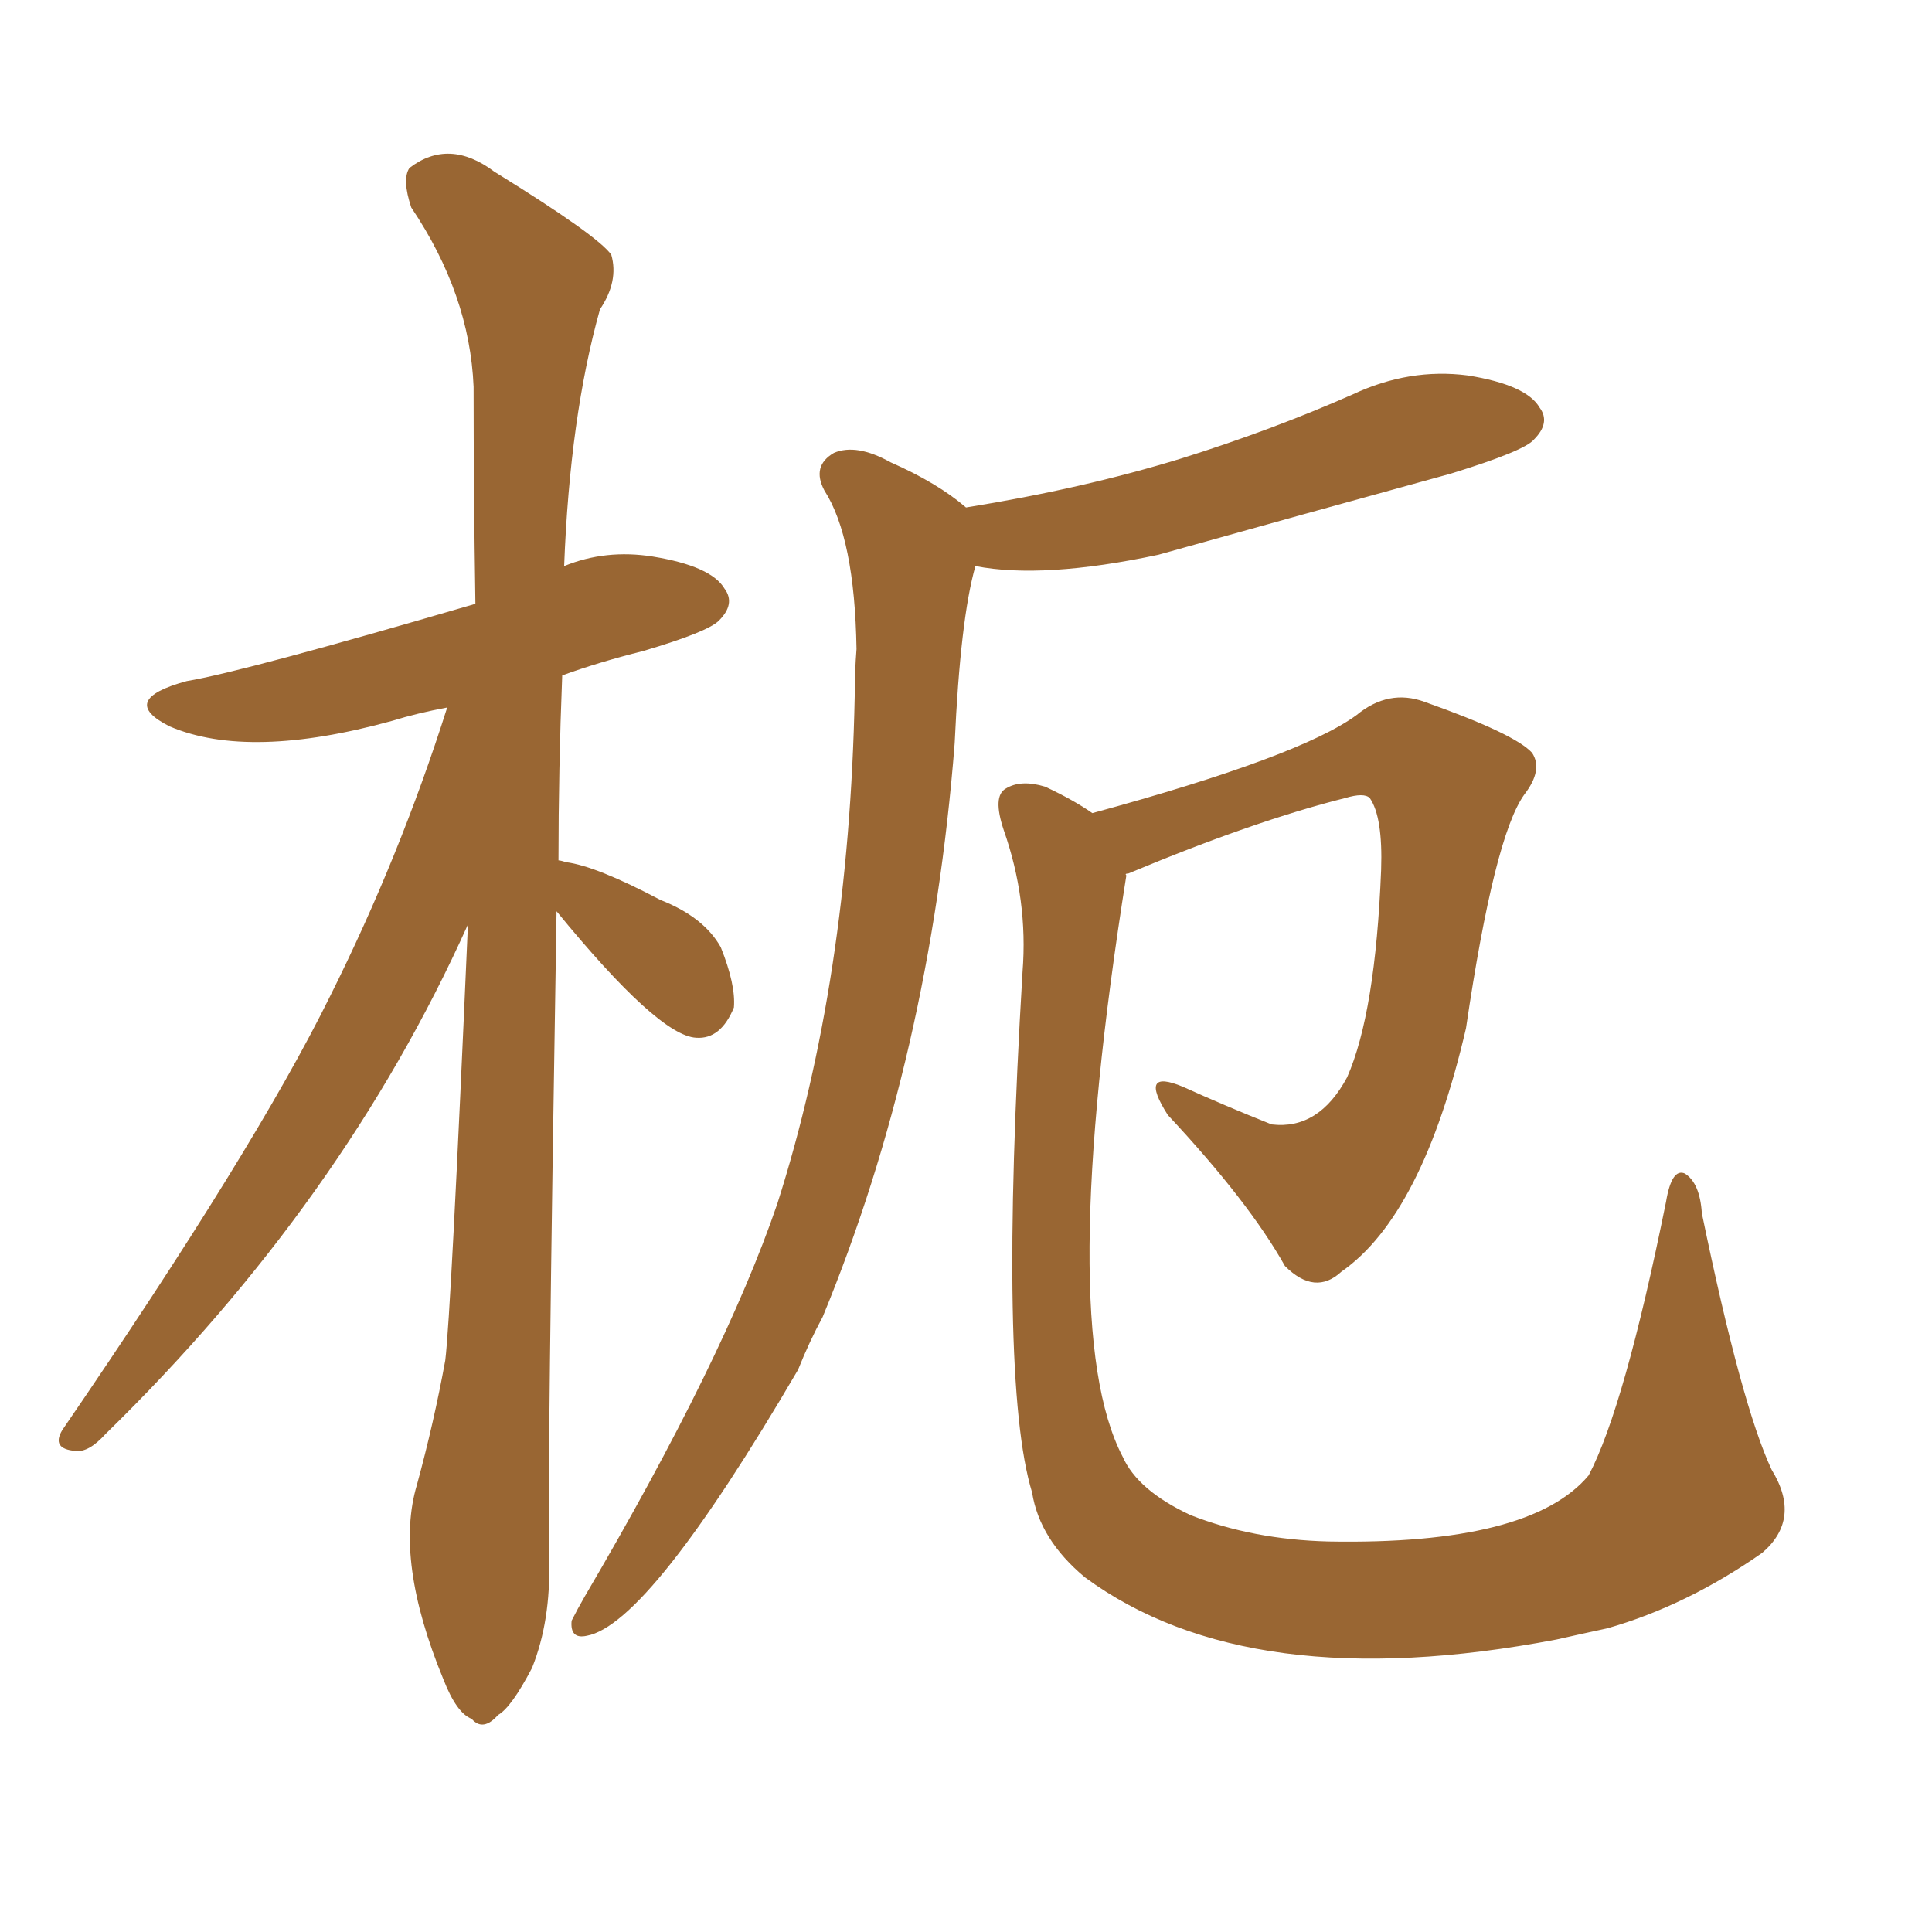 <svg xmlns="http://www.w3.org/2000/svg" xmlns:xlink="http://www.w3.org/1999/xlink" width="150" height="150"><path fill="#996633" padding="10" d="M75 39.40L75 39.40Q84.08 37.94 91.70 35.60L91.70 35.60Q98.73 33.40 105.03 30.62L105.03 30.62Q109.42 28.56 113.96 29.15L113.96 29.15Q118.51 29.88 119.53 31.64L119.53 31.64Q120.41 32.81 119.09 34.13L119.09 34.13Q118.36 35.01 112.65 36.77L112.65 36.77Q100.93 39.99 89.94 43.07L89.94 43.07Q81.01 44.97 75.73 43.95L75.73 43.95Q74.56 48.05 74.12 57.71L74.12 57.71Q72.22 82.03 63.87 102.25L63.87 102.25Q62.84 104.15 61.96 106.35L61.96 106.35Q50.39 126.12 45.56 127.00L45.56 127.00Q44.24 127.29 44.38 125.83L44.38 125.83Q44.82 124.95 45.41 123.93L45.41 123.93Q56.25 105.47 60.35 93.46L60.35 93.46Q65.92 76.03 66.36 54.05L66.36 54.05Q66.36 52.15 66.50 50.39L66.50 50.39Q66.36 41.75 64.01 38.09L64.01 38.09Q62.99 36.18 64.75 35.16L64.75 35.16Q66.50 34.42 69.14 35.89L69.14 35.89Q72.80 37.50 75 39.40ZM84.81 63.13L84.81 63.13Q100.93 58.74 105.32 55.52L105.32 55.52Q107.81 53.47 110.60 54.49L110.60 54.49Q117.63 56.98 118.95 58.45L118.95 58.45Q119.82 59.77 118.36 61.67L118.36 61.67Q116.02 64.89 113.82 79.83L113.82 79.83Q110.45 94.34 104.15 98.73L104.15 98.73Q102.10 100.63 99.76 98.29L99.76 98.29Q96.97 93.31 90.67 86.57L90.67 86.57Q88.33 82.91 91.85 84.38L91.85 84.38Q95.07 85.84 98.73 87.30L98.73 87.30Q102.39 87.74 104.59 83.64L104.59 83.64Q106.79 78.66 107.23 67.53L107.23 67.53Q107.37 63.43 106.35 61.96L106.35 61.96Q105.91 61.52 104.44 61.96L104.44 61.96Q97.41 63.72 87.60 67.82L87.60 67.82Q87.30 67.82 87.45 67.97L87.45 67.97Q81.88 102.98 87.16 113.09L87.16 113.09Q88.33 115.72 92.43 117.63L92.43 117.63Q97.27 119.53 103.13 119.68L103.13 119.68Q118.80 119.97 123.34 114.55L123.34 114.55Q126.12 109.28 129.35 93.31L129.35 93.31Q129.79 90.67 130.81 91.11L130.81 91.11Q131.98 91.85 132.13 94.19L132.13 94.19Q135.21 109.13 137.55 114.11L137.55 114.11Q139.89 117.92 136.82 120.56L136.82 120.56Q130.96 124.66 124.80 126.42L124.80 126.42Q122.75 126.86 120.85 127.29L120.85 127.29Q96.97 131.84 84.23 122.46L84.23 122.46Q80.71 119.53 80.13 115.87L80.13 115.87Q77.49 107.23 79.39 75.44L79.39 75.44Q79.83 69.87 77.93 64.45L77.93 64.45Q77.05 61.82 78.08 61.23L78.08 61.23Q79.25 60.50 81.15 61.08L81.15 61.08Q83.35 62.11 84.81 63.13ZM43.21 70.75L43.21 70.75L43.21 70.75Q42.48 115.28 42.63 121.14L42.63 121.14Q42.77 125.83 41.31 129.49L41.31 129.49Q39.70 132.57 38.67 133.15L38.67 133.15Q37.50 134.47 36.62 133.45L36.62 133.45Q35.45 133.01 34.42 130.37L34.42 130.37Q30.62 121.14 32.37 115.28L32.37 115.28Q33.69 110.45 34.57 105.62L34.57 105.62Q35.01 102.10 36.33 71.78L36.33 71.78Q26.66 93.31 8.20 111.33L8.20 111.33Q6.88 112.79 5.86 112.65L5.86 112.65Q3.96 112.50 4.83 111.04L4.83 111.04Q19.78 89.21 25.63 77.34L25.63 77.34Q31.05 66.50 34.72 54.93L34.72 54.93Q32.37 55.37 30.47 55.96L30.47 55.96Q19.34 59.03 13.18 56.40L13.18 56.40Q9.08 54.35 14.50 52.88L14.50 52.88Q18.90 52.15 36.91 46.88L36.91 46.88Q36.77 37.94 36.77 30.03L36.77 30.03Q36.47 22.85 31.93 16.11L31.93 16.11Q31.20 13.92 31.79 13.04L31.79 13.04Q34.86 10.69 38.38 13.33L38.38 13.33Q46.44 18.31 47.46 19.78L47.46 19.78Q48.05 21.83 46.58 24.02L46.58 24.02Q44.24 32.37 43.80 43.95L43.80 43.95Q47.02 42.63 50.68 43.21L50.68 43.21Q55.22 43.95 56.25 45.70L56.25 45.70Q57.13 46.88 55.81 48.19L55.81 48.19Q54.93 49.07 49.95 50.54L49.95 50.54Q46.44 51.42 43.65 52.44L43.65 52.44Q43.36 59.77 43.36 66.80L43.36 66.80Q43.51 66.80 43.95 66.94L43.95 66.94Q46.29 67.24 51.27 69.87L51.27 69.87Q54.64 71.19 55.96 73.54L55.96 73.54Q57.13 76.46 56.98 78.22L56.98 78.22Q55.96 80.71 54.05 80.57L54.05 80.57Q51.12 80.42 43.21 70.75Z"/></svg>